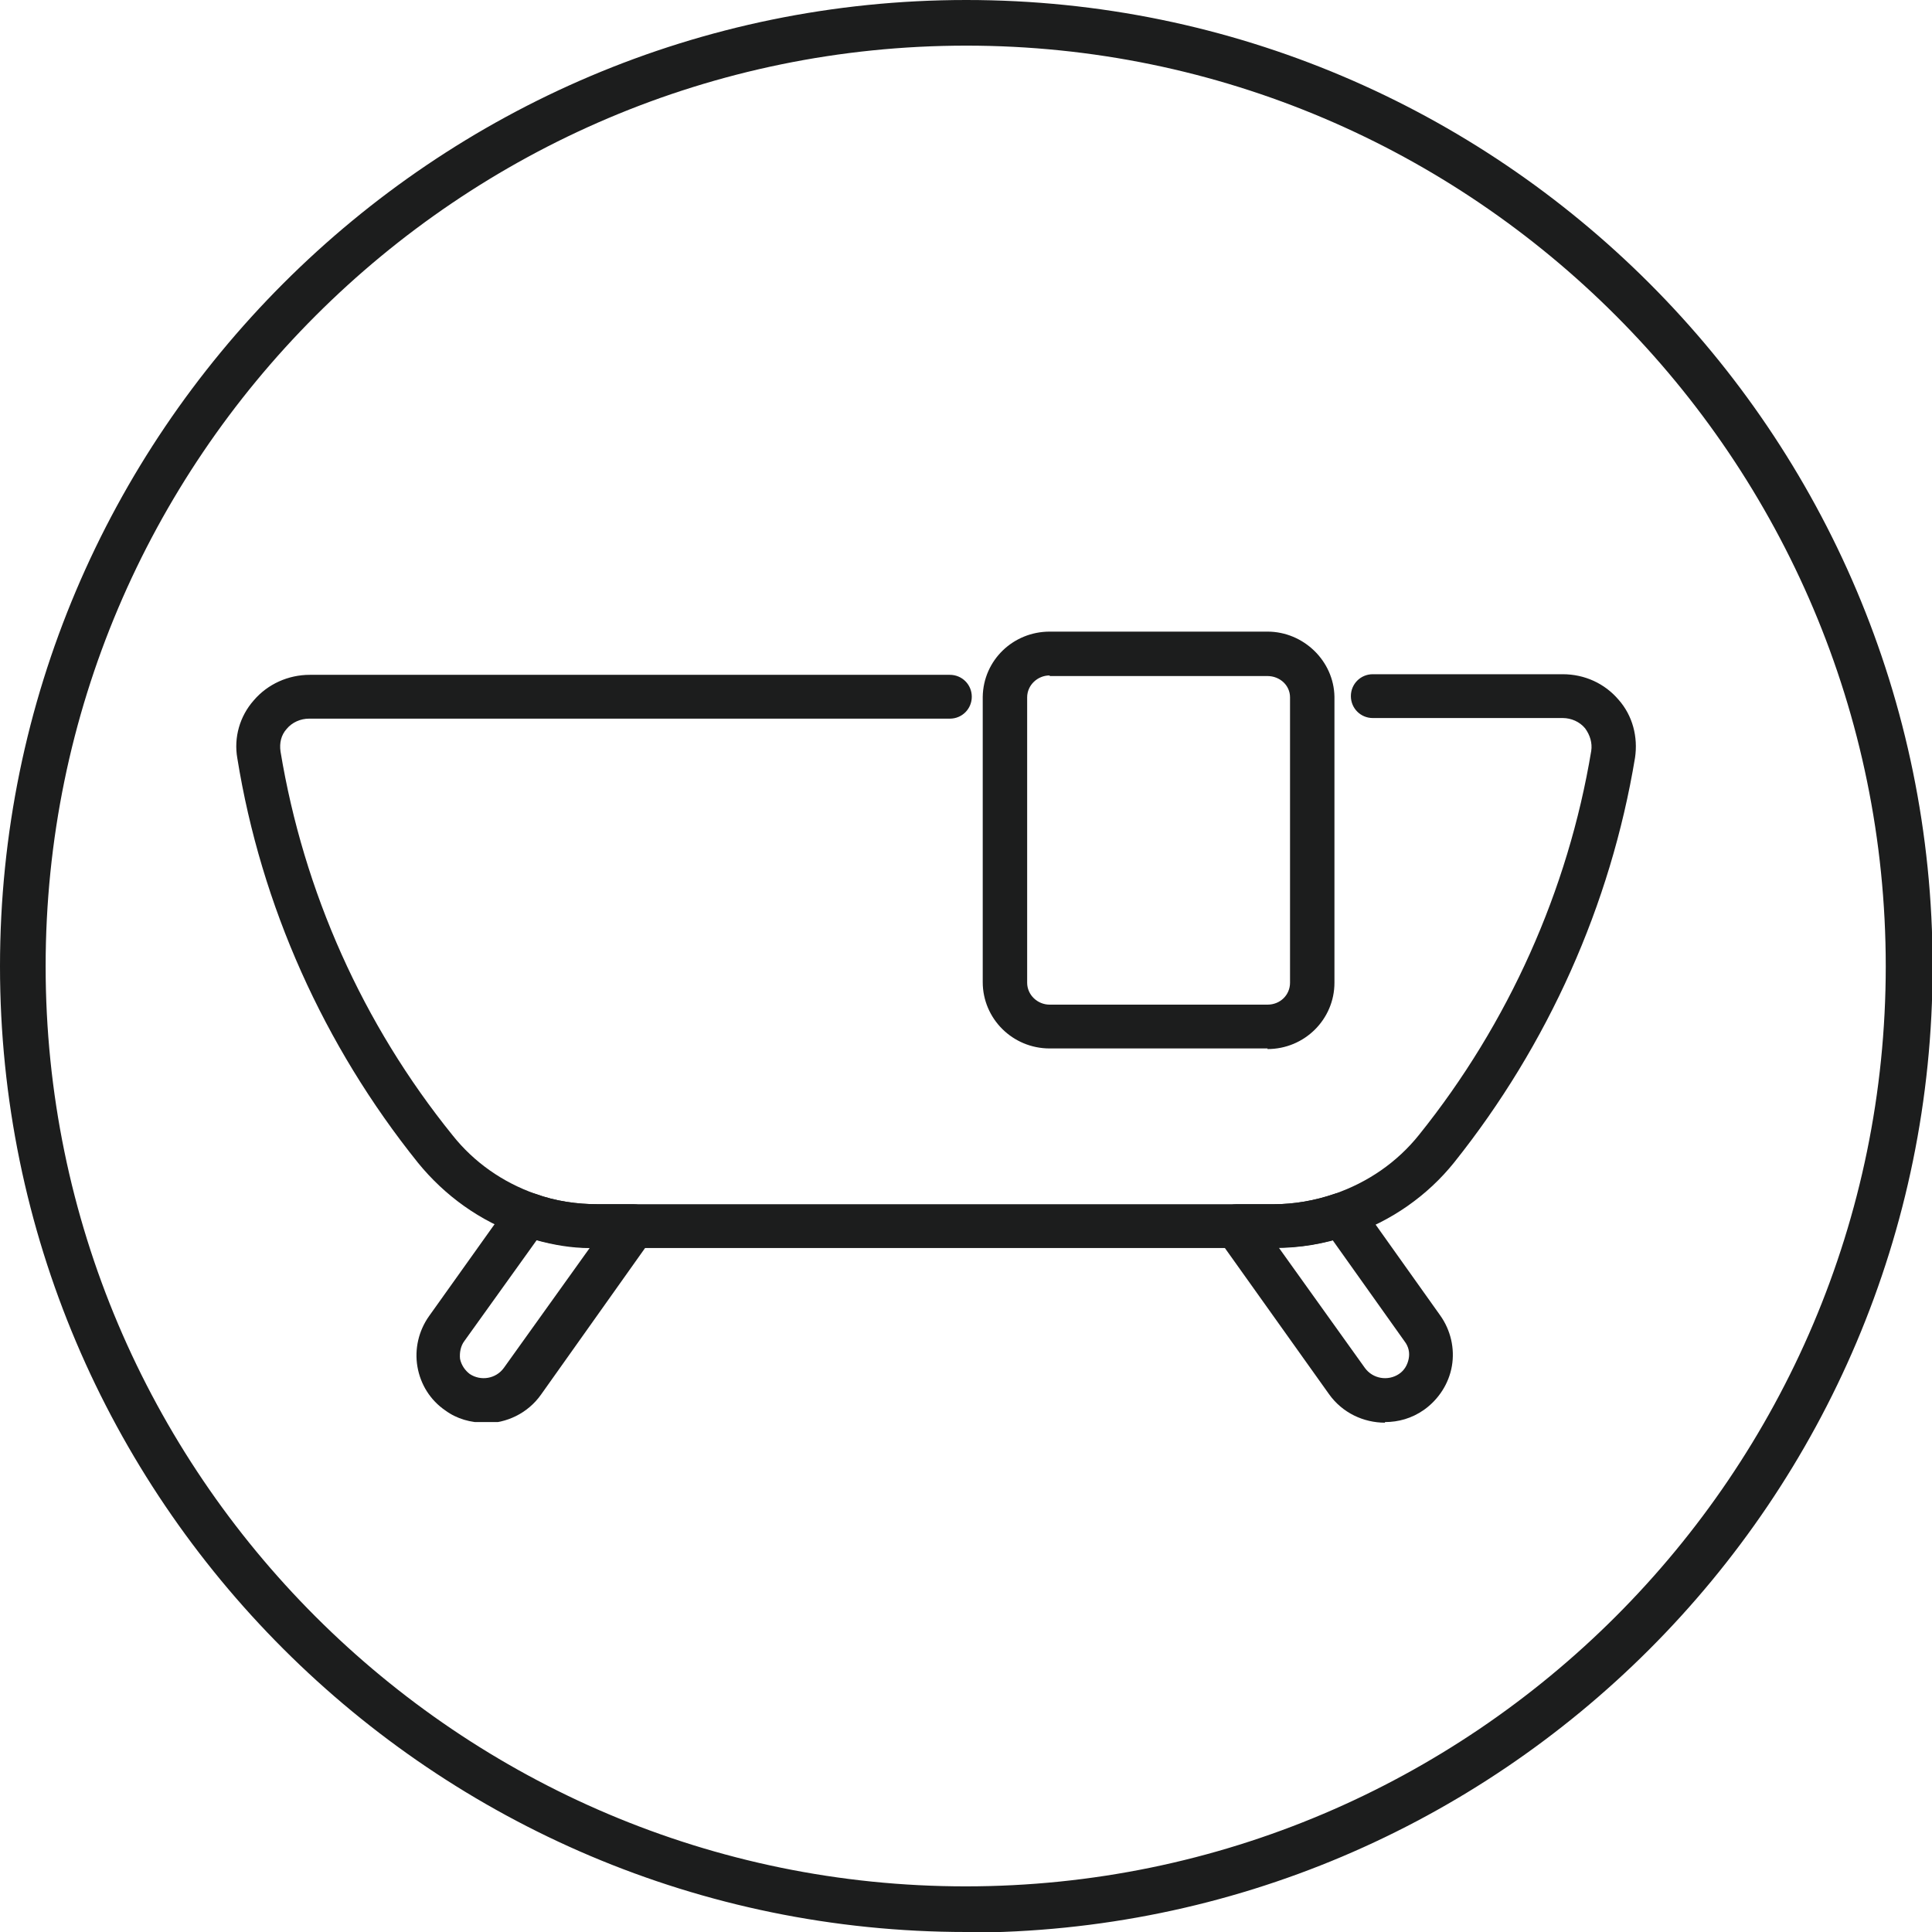 <svg viewBox="0 0 31.75 31.75" xmlns:xlink="http://www.w3.org/1999/xlink" xmlns="http://www.w3.org/2000/svg" data-name="Layer 2" id="Layer_2">
  <defs>
    <style>
      .cls-1 {
        fill: none;
      }

      .cls-2 {
        fill: #1c1d1d;
      }

      .cls-3 {
        clip-path: url(#clippath);
      }
    </style>
    <clipPath id="clippath">
      <rect height="13" width="23" y="10.37" x="3.88" class="cls-1"></rect>
    </clipPath>
  </defs>
  <g data-name="Layer 1" id="Layer_1-2">
    <g>
      <path d="M15.88,31.75C7.12,31.75,0,24.63,0,15.88S7.12,0,15.88,0s15.88,7.12,15.88,15.88-7.12,15.88-15.88,15.88ZM15.88.75C7.54.75.75,7.54.75,15.88s6.79,15.12,15.12,15.12,15.12-6.79,15.12-15.12S24.21.75,15.88.75Z" class="cls-2"></path>
      <g class="cls-3">
        <path d="M20.83,17.23h-3.58c-.61,0-1.1-.49-1.1-1.09v-4.69c.01-.6.5-1.07,1.1-1.07h3.58c.59,0,1.09.48,1.1,1.07h0v4.7c0,.6-.49,1.09-1.1,1.09ZM17.25,11.1c-.2,0-.37.16-.37.36v4.69c0,.2.17.36.37.36h3.58c.21,0,.37-.16.37-.36v-4.69c0-.2-.17-.35-.37-.35h-3.58Z" class="cls-2"></path>
        <path d="M20.93,20.51h-11.1c-.43,0-.86-.07-1.27-.21-.67-.23-1.25-.65-1.69-1.19-1.55-1.93-2.58-4.23-2.97-6.65-.06-.34.04-.69.27-.95.23-.27.57-.42.92-.42h10.52c.2,0,.36.16.36.36s-.16.36-.36.36H5.08c-.14,0-.28.06-.37.17-.09.1-.12.23-.1.37.38,2.3,1.35,4.48,2.83,6.31.35.44.82.77,1.36.96.33.12.68.17,1.03.17h11.1c.34,0,.68-.06,1-.17.55-.19,1.03-.52,1.39-.97,1.47-1.83,2.45-4.02,2.83-6.31.02-.13-.02-.26-.1-.37-.09-.11-.23-.17-.37-.17h-3.12c-.2,0-.36-.16-.36-.36s.16-.36.36-.36h3.12c.36,0,.69.15.92.42.23.26.32.61.27.95-.4,2.42-1.43,4.72-2.97,6.65-.44.55-1.04.97-1.72,1.2-.4.14-.82.21-1.24.21Z" class="cls-2"></path>
        <path d="M7.96,23.38c-.22,0-.45-.06-.64-.2-.25-.17-.41-.43-.46-.72-.05-.29.02-.59.19-.83l1.34-1.88c.09-.13.26-.18.41-.13.33.12.68.17,1.03.17h.58c.14,0,.26.08.32.2.06.12.05.27-.03.38l-1.81,2.55c-.22.31-.57.47-.92.47ZM8.82,20.38l-1.19,1.66c-.06.08-.08.19-.07.29.02.1.08.19.16.25.18.12.43.08.56-.1l1.41-1.97c-.3,0-.59-.05-.88-.13Z" class="cls-2"></path>
        <path d="M22.76,23.38c-.35,0-.7-.16-.92-.47l-1.81-2.54c-.08-.11-.09-.26-.03-.38.06-.12.19-.2.32-.2h.61c.34,0,.68-.06,1-.17.15-.05.32,0,.41.13l1.33,1.87c.17.24.24.54.19.83-.05.29-.22.55-.46.72h0c-.2.14-.42.2-.64.2ZM21.02,20.51l1.41,1.97c.13.18.38.22.56.1t0,0c.09-.06.14-.15.16-.25.02-.1,0-.2-.07-.29l-1.18-1.66c-.29.08-.58.12-.88.12Z" class="cls-2"></path>
      </g>
    </g>
  </g>
</svg>